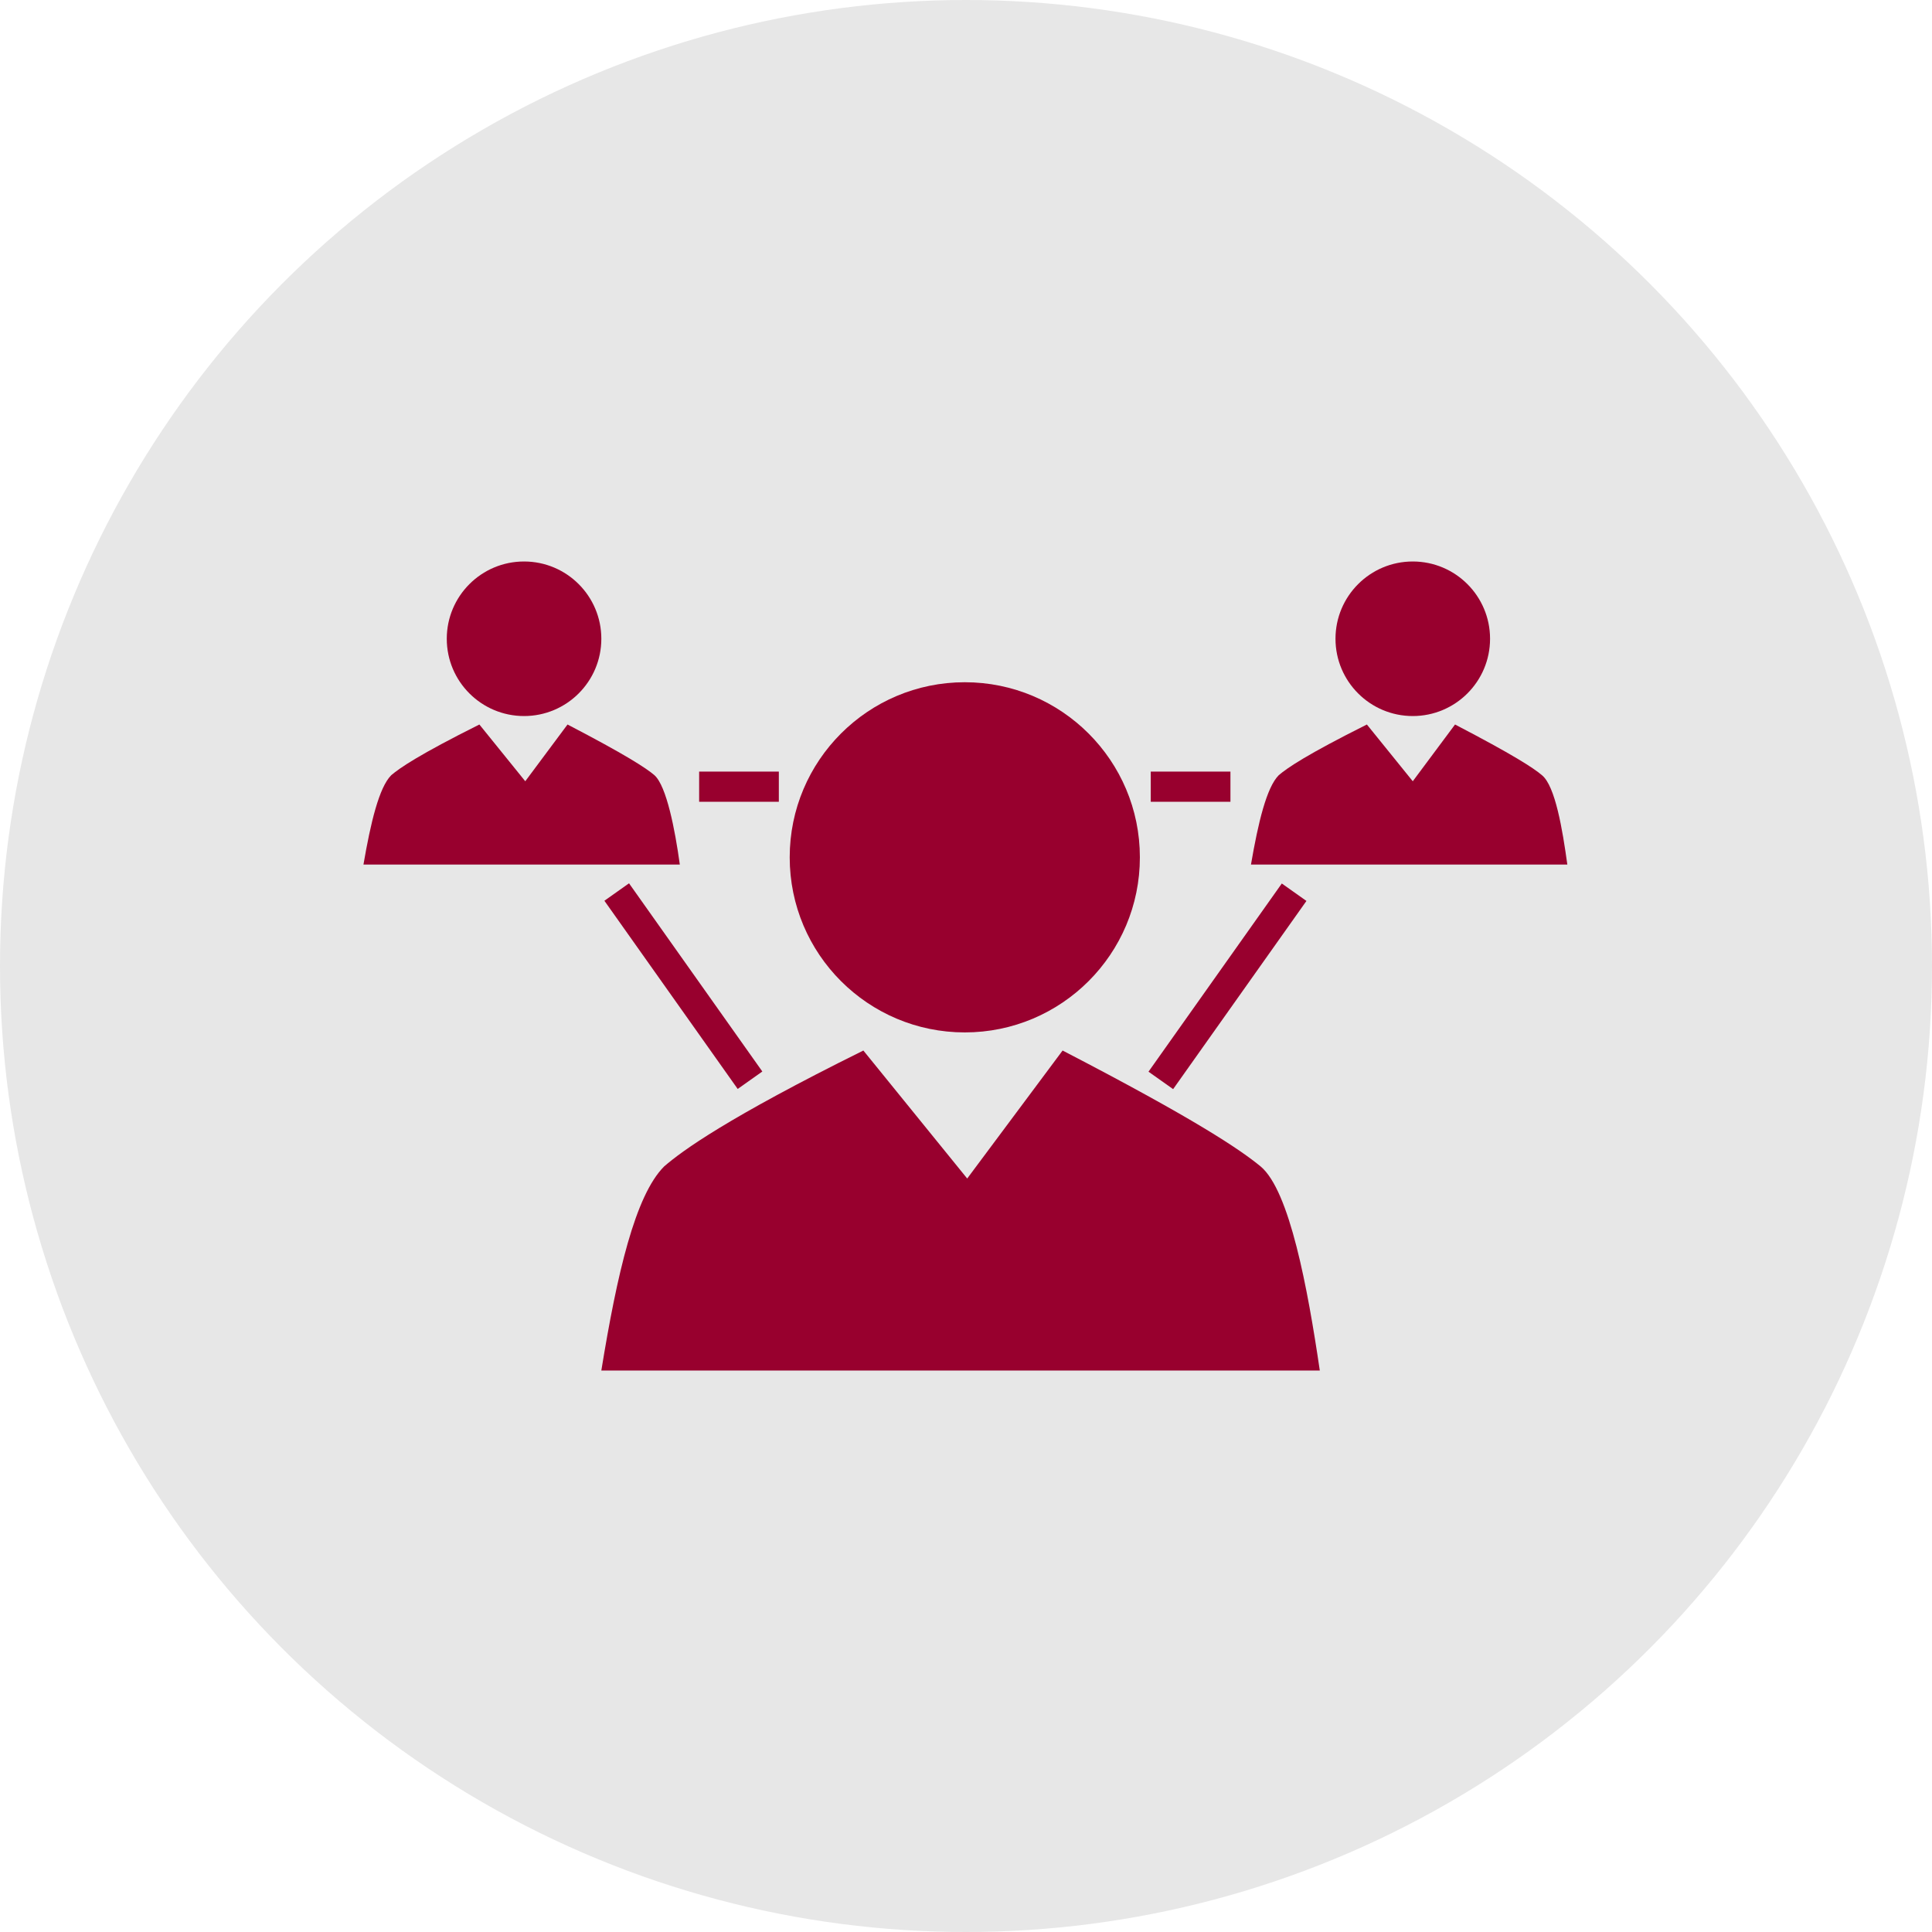 <svg viewBox="-30 -30 160 160" xmlns="http://www.w3.org/2000/svg" xmlns:xlink="http://www.w3.org/1999/xlink" id="Layer_1" overflow="hidden"><circle cx="50" cy="50" r="80" style="fill:#e7e7e7; stroke-width:0px;"/><g><g><g><g><path d="M24.2 34.2C23.5 33.6 21.8 32.5 17 30L13.5 34.7 9.7 30C4.7 32.5 3.1 33.6 2.4 34.2 1.4 35.2 0.7 38.1 0.1 41.6L12.8 41.6 13.5 41.6 26.3 41.6C25.9 38.7 25.2 35.1 24.2 34.2Z" fill="#98002e"/></g><g><circle cx="13.4" cy="22.9" r="6.4" fill="#98002e"/></g></g></g><g><g><g><path d="M97.7 34.2C97 33.6 95.3 32.5 90.5 30L87 34.7 83.2 30C78.2 32.5 76.6 33.6 75.9 34.2 74.9 35.2 74.2 38.1 73.6 41.6L86.3 41.6 87 41.6 99.8 41.6C99.4 38.7 98.8 35.1 97.7 34.2Z" fill="#98002e"/></g><g><circle cx="87" cy="22.9" r="6.4" fill="#98002e"/></g></g></g><g><g><g><path d="M74.4 66.6C72.7 65.2 69 62.7 58 57L50.1 67.6 41.5 57C30.2 62.6 26.5 65.3 25 66.6 22.6 69 21.1 75.5 19.8 83.5L48.6 83.5 50.3 83.5 79.3 83.5C78.3 76.7 76.8 68.6 74.4 66.6Z" fill="#98002e"/></g><g><circle cx="49.9" cy="41" r="14.5" fill="#98002e"/></g></g></g><g><rect x="27.9" y="33.9" width="6.6" height="2.5" fill="#98002e"/></g><g><rect x="65.3" y="33.9" width="6.6" height="2.5" fill="#98002e"/></g><g><rect x="25.4" y="42.1" width="2.5" height="19.1" fill="#98002e" transform="matrix(0.816 -0.578 0.578 0.816 -25.007 24.924)"/></g><g><rect x="62.1" y="50.5" width="19.1" height="2.5" fill="#98002e" transform="matrix(0.578 -0.816 0.816 0.578 -11.988 80.237)"/></g></g></svg>